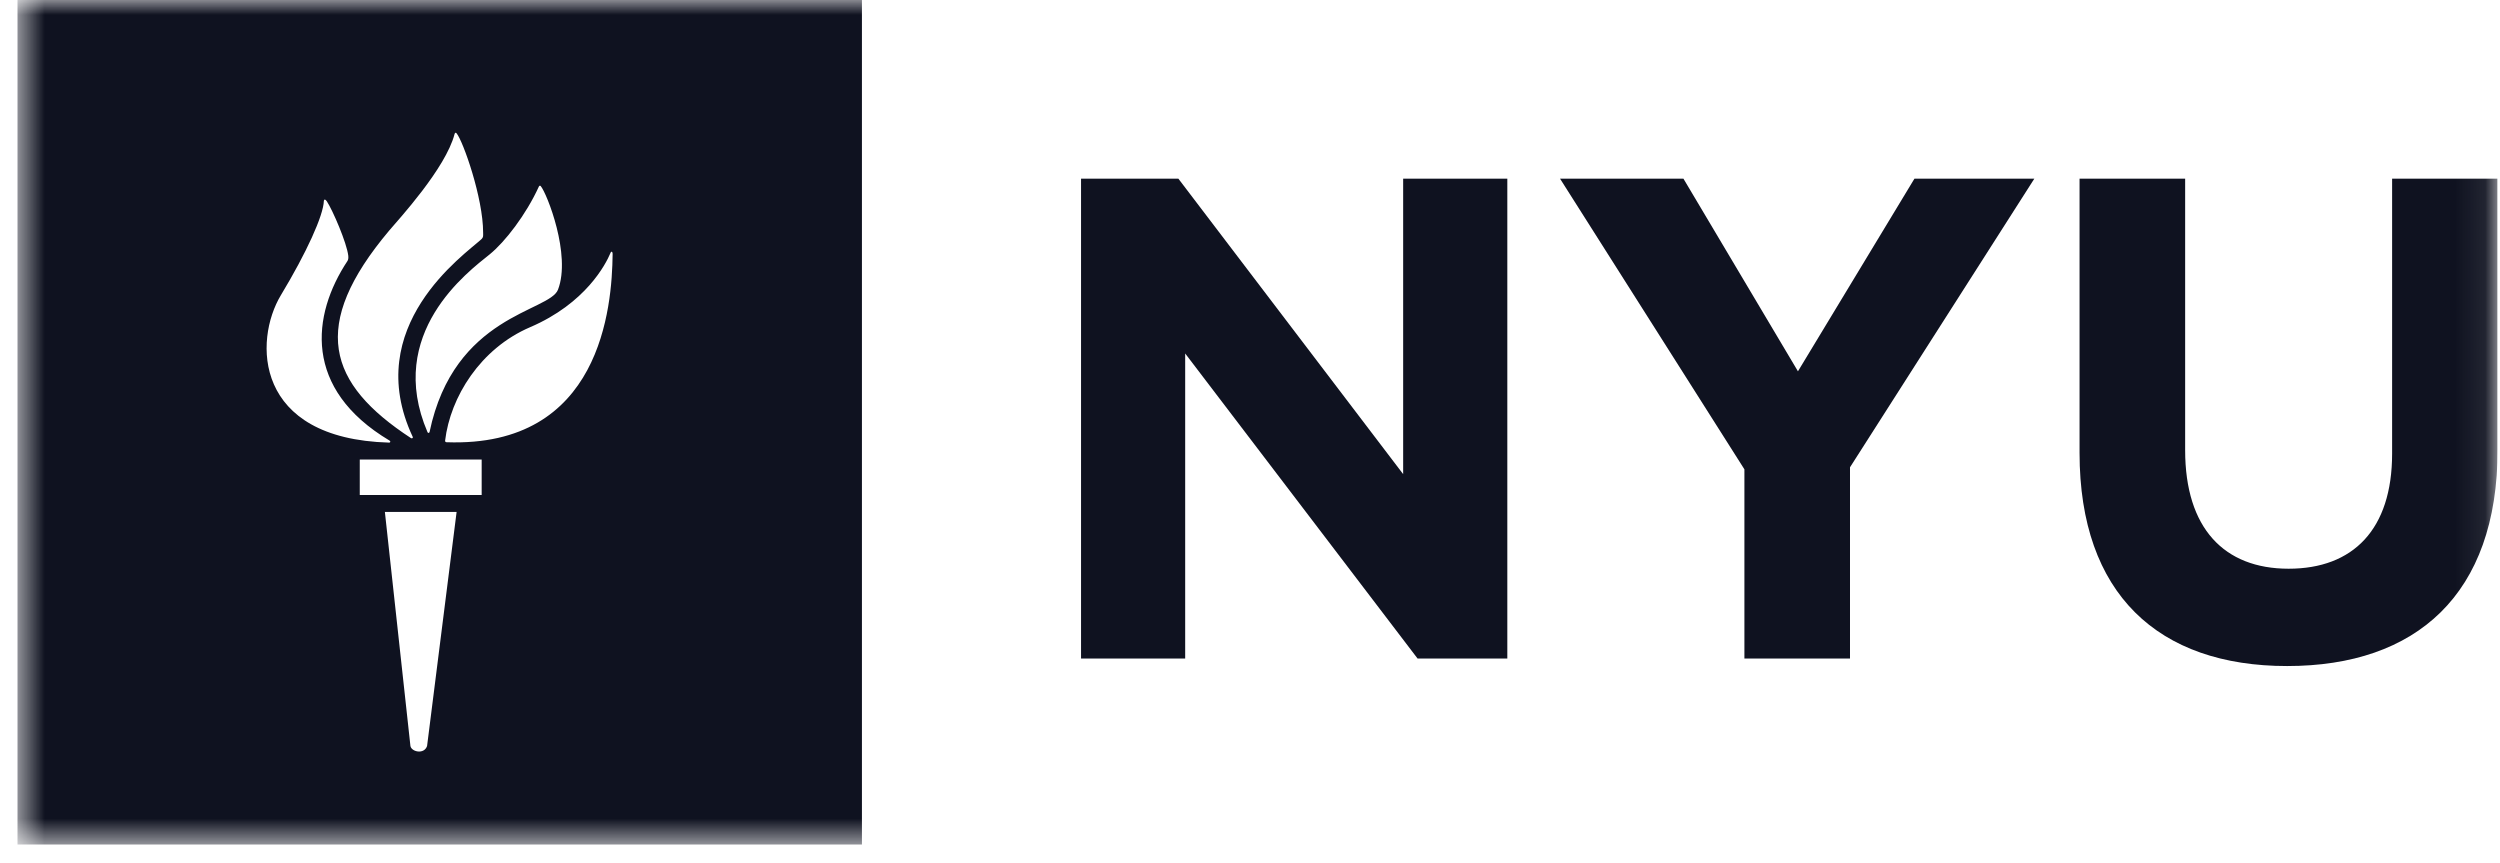 <svg width="84" height="29" viewBox="0 0 84 29" fill="none" xmlns="http://www.w3.org/2000/svg">
<g clip-path="url(#clip0_17_2121)">
<mask id="mask0_17_2121" style="mask-type:luminance" maskUnits="userSpaceOnUse" x="0" y="0" width="84" height="29">
<path d="M0.581 -7.62939e-06V28.382H83.92V-7.62939e-06H0.581Z" fill="white"/>
</mask>
<g mask="url(#mask0_17_2121)">
<path d="M36.323 6.004H39.594L47.146 15.931V6.004H50.646V22.126H47.63L39.822 11.877V22.126H36.323V6.004Z" fill="#0F1220"/>
<path d="M58.612 15.769L52.418 6.004H56.564L60.411 12.476L64.325 6.004H68.353L62.16 15.701V22.126H58.612V15.769Z" fill="#0F1220"/>
<path d="M69.873 15.217V6.004H73.421V15.125C73.421 17.75 74.73 19.109 76.897 19.109C79.06 19.109 80.375 17.795 80.375 15.241V6.004H83.92V15.101C83.92 19.983 81.179 22.379 76.849 22.379C72.522 22.379 69.873 19.961 69.873 15.217Z" fill="#0F1220"/>
<path d="M13.088 14.803C10.179 13.067 10.47 10.588 11.676 8.767C11.702 8.728 11.71 8.665 11.702 8.591C11.651 8.158 11.178 7.061 10.981 6.763C10.93 6.688 10.887 6.694 10.882 6.748C10.866 7.243 10.302 8.485 9.439 9.916C8.521 11.438 8.519 14.743 13.075 14.872C13.119 14.873 13.131 14.828 13.088 14.803ZM13.866 14.675C12.127 10.96 15.605 8.56 16.172 8.04C16.252 7.967 16.232 7.899 16.233 7.816C16.233 6.646 15.563 4.754 15.344 4.483C15.313 4.441 15.287 4.459 15.274 4.502C14.977 5.655 13.394 7.373 13.075 7.749C10.39 10.942 11.004 12.886 13.808 14.72C13.844 14.743 13.887 14.717 13.866 14.675ZM14.433 14.517C15.254 10.576 18.462 10.48 18.749 9.732C19.196 8.566 18.377 6.497 18.168 6.252C18.147 6.226 18.118 6.243 18.108 6.264C17.673 7.219 16.968 8.128 16.454 8.546C15.726 9.132 12.94 11.197 14.364 14.52C14.381 14.561 14.423 14.551 14.433 14.517ZM15.003 14.859C20.196 15.047 20.564 10.315 20.584 8.544C20.586 8.441 20.535 8.432 20.51 8.504C20.356 8.873 19.681 10.193 17.809 10.995C16.137 11.713 15.131 13.341 14.956 14.803C14.948 14.839 14.979 14.859 15.003 14.859ZM16.184 16.633V15.441H12.088V16.633H16.184ZM13.79 25.064C13.823 25.263 14.254 25.361 14.35 25.064L15.342 17.202H12.932L13.79 25.064ZM28.961 28.382H0.581V-7.62939e-06H28.961V28.382Z" fill="#0F1220"/>
</g>
</g>
<defs>
<clipPath id="clip0_17_2121">
<rect width="83.338" height="28.382" fill="white" transform="translate(0.581)"/>
</clipPath>
</defs>
</svg>
